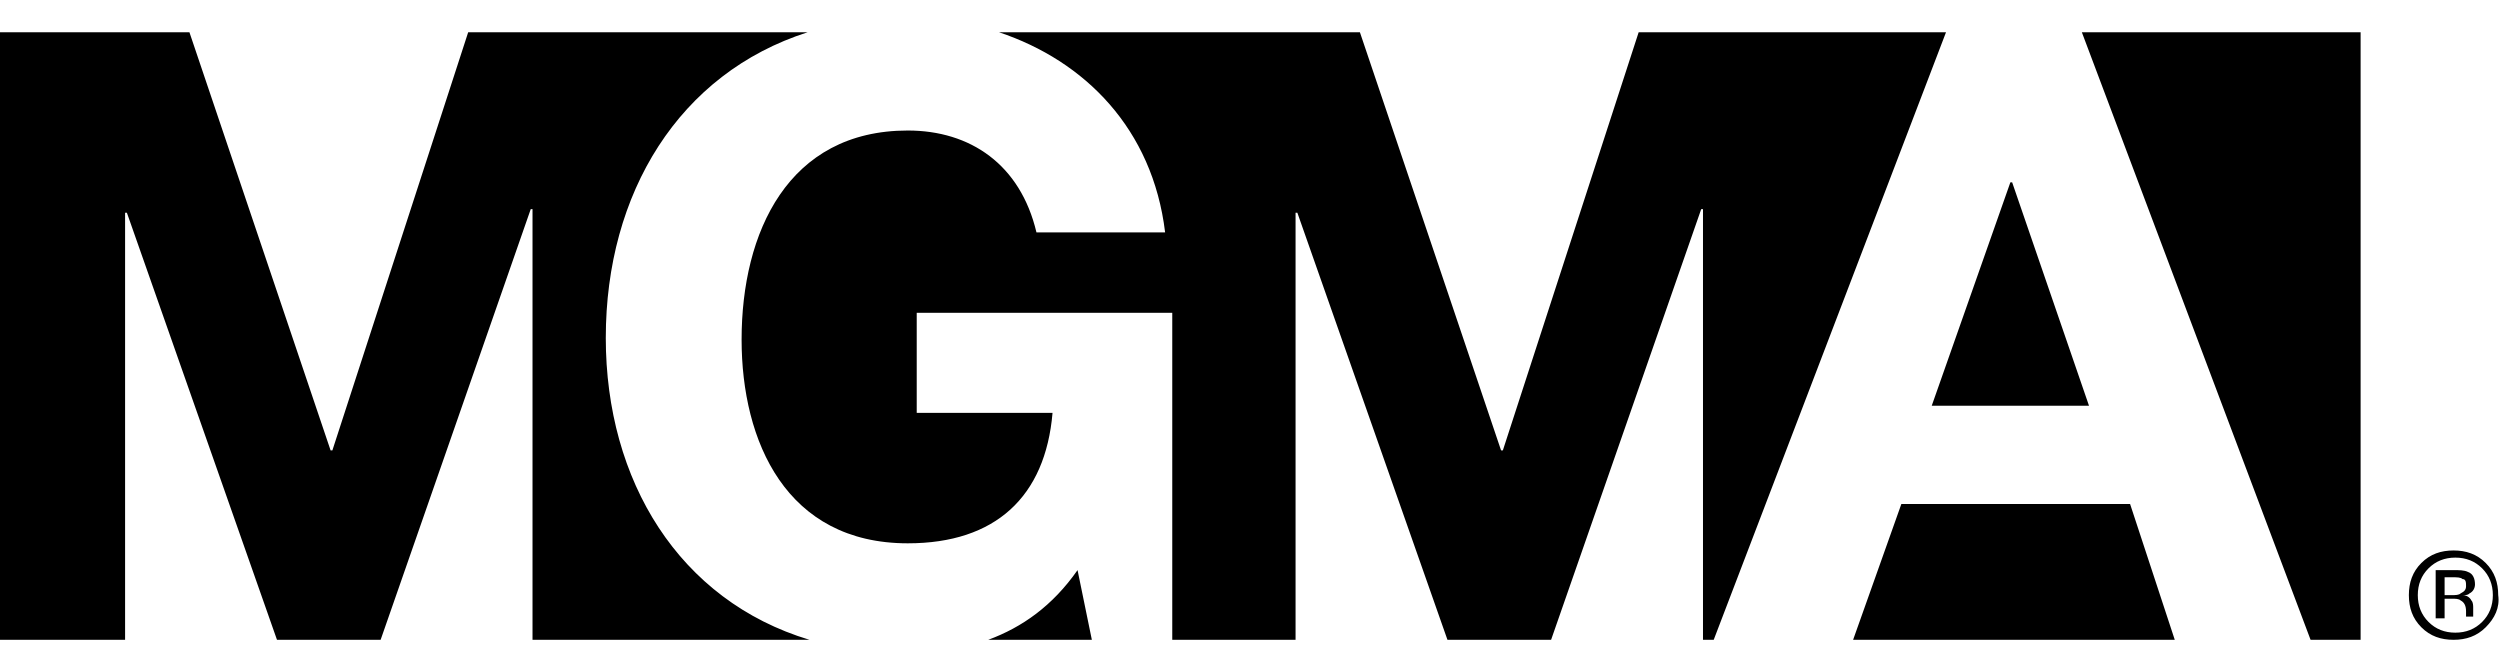 <svg xmlns:xlink="http://www.w3.org/1999/xlink" xmlns="http://www.w3.org/2000/svg" viewBox="0 0 139.9 34" enable-background="new 0 0 139.9 34" width="186"  height="50" ><path d="M60.3 30.1l.8 3.9h-5.8c1.9-.7 3.6-1.9 5-3.9zm42-30.1h-10.6l-7.6 23.4h-.1l-7.9-23.4h-20.2c4.8 1.6 8.6 5.4 9.3 11.2h-7.2c-.9-3.8-3.7-5.7-7.2-5.7-6.7 0-9.3 5.7-9.3 11.7 0 5.7 2.5 11.4 9.3 11.4 4.9 0 7.7-2.6 8.1-7.3h-7.6v-5.6h14.3v18.3h6.9v-23.9h.1l8.4 23.9h5.8l8.4-24.1h.1v24.1h.6l13-34h-6.6zm-68.4 17.1c0-8.1 4.1-14.8 11.3-17.1h-19l-7.6 23.4h-.1l-7.9-23.4h-10.6v34h7v-23.9h.1l8.4 23.9h5.8l8.4-24.1h.1v24.1h15.5c-7.3-2.2-11.4-8.9-11.4-16.9zm83 3.8l-4.3-12.5h-.1l-4.4 12.5h8.8zm12.4 13.1h2.8v-34h-15.6l12.8 34zm-22.9-7.6l-2.7 7.6h18l-2.5-7.6h-12.8zm32.1 4.5c0 .2-.1.4-.3.5-.1.1-.2.1-.4.1.2 0 .4.1.5.3.1.1.1.3.1.4v.5h-.4v-.3c0-.3-.1-.5-.3-.6-.1-.1-.3-.1-.5-.1h-.4v1.1h-.5v-2.7h1c.3 0 .6 0 .8.1.3.1.4.4.4.7zm-.5.1c0-.2 0-.4-.2-.4-.1-.1-.3-.1-.6-.1h-.4v1h.4c.2 0 .4 0 .5-.1.2-.1.3-.2.3-.4zm1.1 2.3c-.5.5-1.1.7-1.8.7s-1.3-.2-1.8-.7-.7-1.1-.7-1.8.2-1.3.7-1.8 1.1-.7 1.8-.7 1.3.2 1.8.7.7 1.1.7 1.8c.1.7-.2 1.3-.7 1.8zm.4-1.8c0-.6-.2-1.1-.6-1.5-.4-.4-.9-.6-1.5-.6s-1.1.2-1.5.6c-.4.4-.6.9-.6 1.5s.2 1.1.6 1.5c.4.4.9.6 1.5.6s1.1-.2 1.5-.6c.4-.4.6-.9.6-1.5z"></path></svg>